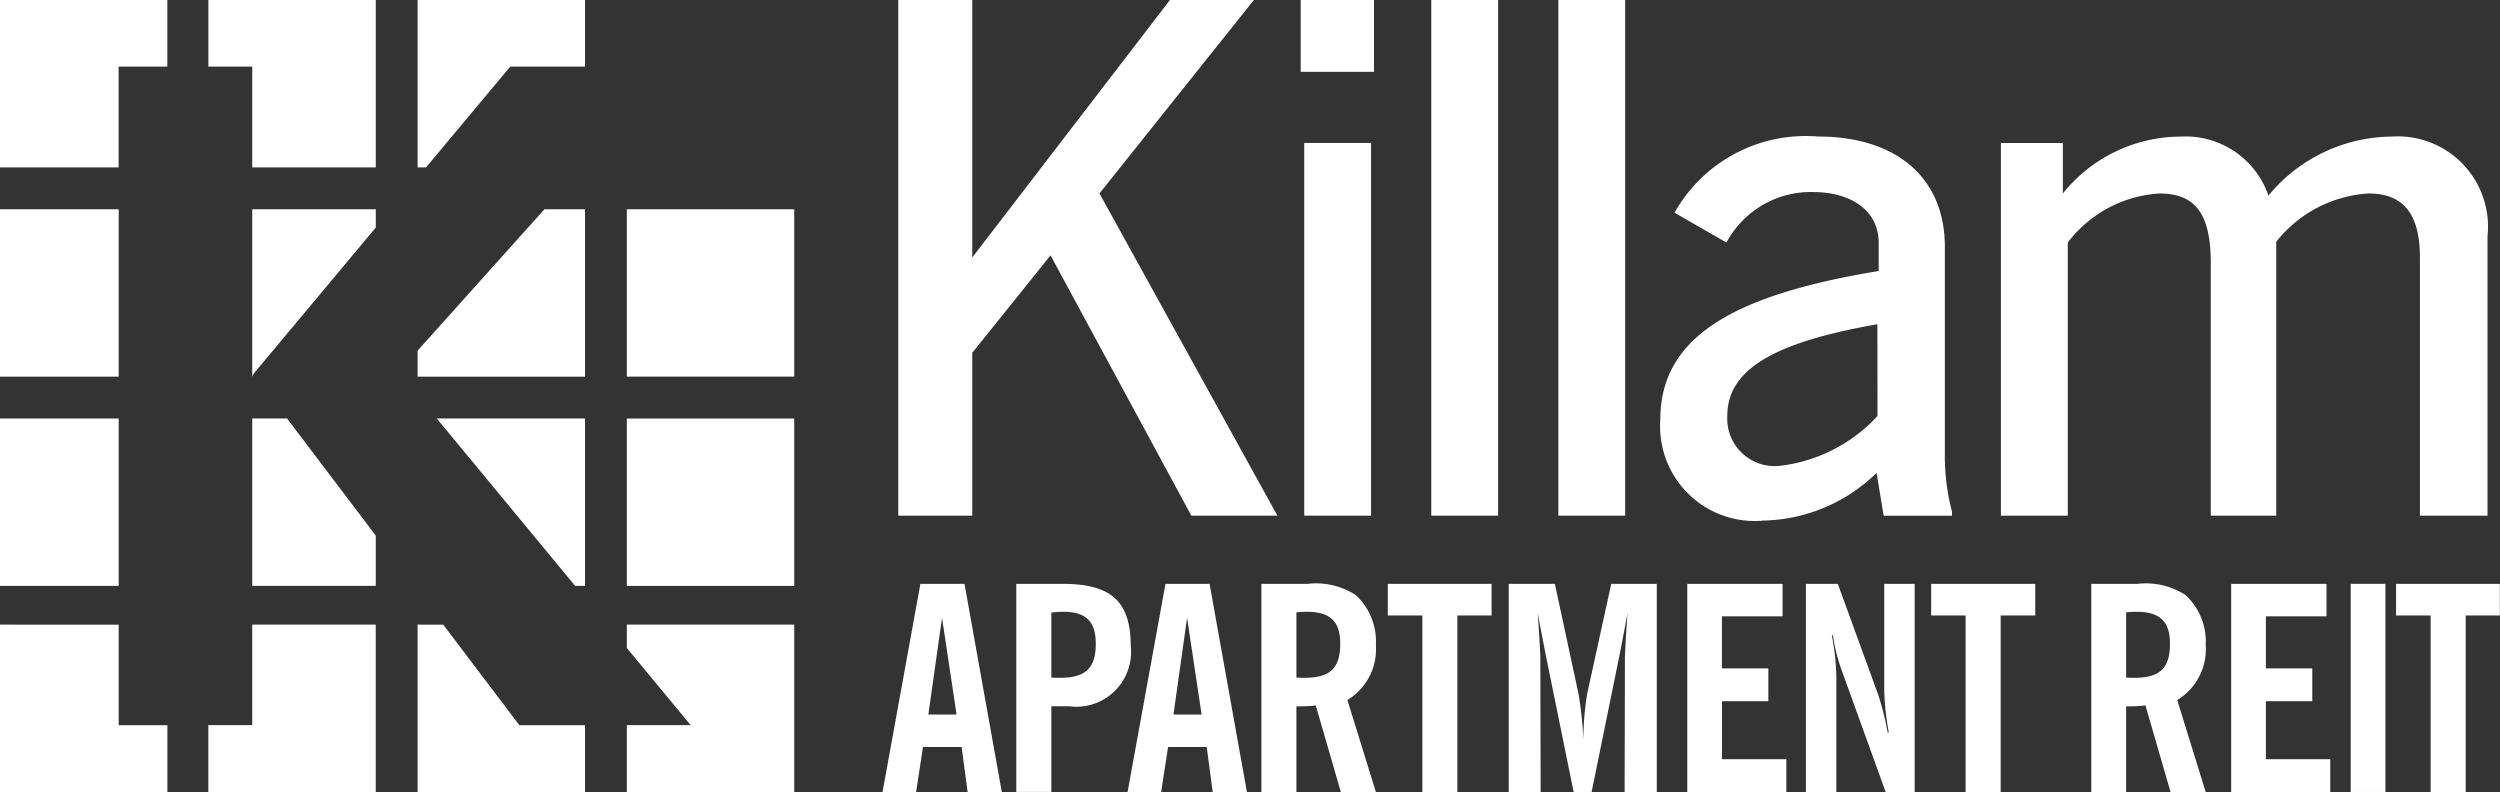 <?xml version="1.0" encoding="UTF-8"?> <svg xmlns="http://www.w3.org/2000/svg" width="75.873" height="24.038" viewBox="0 0 75.873 24.038"><rect x="0" y="0" width="75.873" height="24.038" fill="#333333" stroke="none"/><g id="Group_7" data-name="Group 7" transform="translate(-440.032 -1018.913)"><path id="Path_29" data-name="Path 29" d="M447.687,1031.614v5.08h3.749v-1.527l-2.692-3.553Z" fill="#fff"></path><path id="Path_30" data-name="Path 30" d="M457.787,1036.694v-5.08h-4.5l4.2,5.08Z" fill="#fff"></path><path id="Path_31" data-name="Path 31" d="M447.722,1030.264l3.715-4.445v-.555h-3.75v5.082Z" fill="#fff"></path><path id="Path_32" data-name="Path 32" d="M452.706,1030.344h5.081v-5.08h-1.232l-3.849,4.29Z" fill="#fff"></path><path id="Path_33" data-name="Path 33" d="M446.356,1018.913v2.022h1.331v3.059h3.749v-5.08Z" fill="#fff"></path><rect id="Rectangle_7" data-name="Rectangle 7" width="3.602" height="5.08" transform="translate(440.032 1031.614)" fill="#fff"></rect><rect id="Rectangle_8" data-name="Rectangle 8" width="3.602" height="5.08" transform="translate(440.032 1025.264)" fill="#fff"></rect><path id="Path_34" data-name="Path 34" d="M440.032,1018.913v5.08h3.6v-3.059h1.478v-2.022Z" fill="#fff"></path><path id="Path_35" data-name="Path 35" d="M452.706,1018.913v5.08h.256l2.556-3.059h2.269v-2.022Z" fill="#fff"></path><rect id="Rectangle_9" data-name="Rectangle 9" width="5.08" height="5.08" transform="translate(459.056 1031.615)" fill="#fff"></rect><path id="Path_36" data-name="Path 36" d="M447.686,1037.87v3.051h-1.331v2.028h5.08v-5.08Z" fill="#fff"></path><path id="Path_37" data-name="Path 37" d="M452.706,1037.87v5.08h5.081v-2.028h-1.993l-2.31-3.051Z" fill="#fff"></path><path id="Path_38" data-name="Path 38" d="M440.032,1037.87v5.08h5.08v-2.028h-1.478v-3.051Z" fill="#fff"></path><path id="Path_39" data-name="Path 39" d="M459.056,1037.87v.71l1.937,2.341h-1.937v2.028h5.08v-5.08Z" fill="#fff"></path><rect id="Rectangle_10" data-name="Rectangle 10" width="5.08" height="5.079" transform="translate(459.056 1025.264)" fill="#fff"></rect><path id="Path_40" data-name="Path 40" d="M475.539,1018.913l-6,7.814v-7.814h-2.245v15.65h2.245v-4.943l2.376-2.957,4.273,7.9H478.8l-5.4-9.779,4.686-5.871Z" fill="#fff"></path><path id="Path_41" data-name="Path 41" d="M479.615,1034.563h2.028v-11.312h-2.028Zm-.108-13.47h2.224v-2.18h-2.224Z" fill="#fff"></path><rect id="Rectangle_11" data-name="Rectangle 11" width="2.028" height="15.65" transform="translate(483.47 1018.913)" fill="#fff"></rect><rect id="Rectangle_12" data-name="Rectangle 12" width="2.028" height="15.65" transform="translate(487.327 1018.913)" fill="#fff"></rect><path id="Path_42" data-name="Path 42" d="M493.509,1034.717a2.874,2.874,0,0,1-3.088-3.067c0-2.483,2.159-3.778,6.627-4.512v-.864c0-.927-.777-1.533-2.007-1.533a2.9,2.9,0,0,0-2.612,1.533l-1.577-.906a4.57,4.57,0,0,1,4.362-2.311c2.374,0,3.843,1.252,3.843,3.347v6.456a6.587,6.587,0,0,0,.216,1.576v.129H497.2l-.215-1.3a5.061,5.061,0,0,1-3.476,1.448m3.5-5.96c-3.065.539-4.555,1.338-4.555,2.785a1.441,1.441,0,0,0,1.6,1.512,4.784,4.784,0,0,0,2.959-1.512Z" fill="#fff"></path><path id="Path_43" data-name="Path 43" d="M512.612,1023.058a2.74,2.74,0,0,1,2.914,3.022v8.484h-2.051v-7.836c0-1.318-.5-1.943-1.555-1.943a3.858,3.858,0,0,0-2.806,1.467v8.312h-1.987V1026.9c0-1.446-.431-2.115-1.553-2.115a3.777,3.777,0,0,0-2.786,1.489v8.29h-2.03v-11.312h1.88v1.533a4.607,4.607,0,0,1,3.583-1.727,2.658,2.658,0,0,1,2.656,1.791,4.9,4.9,0,0,1,3.735-1.791" fill="#fff"></path><path id="Path_44" data-name="Path 44" d="M468.622,1037.662l.441,2.936h-.856Zm-.657-1.029-1.149,6.317h1.019l.209-1.366h1.173l.182,1.366h1.037l-1.132-6.317Z" fill="#fff"></path><path id="Path_45" data-name="Path 45" d="M472.206,1039.484c.77,0,1.082-.293,1.082-1.037,0-.673-.3-.967-.986-.967a2.657,2.657,0,0,0-.363.026v1.97c.1.008.19.008.267.008m-1.33-2.851h1.408c1.426,0,2.066.492,2.066,1.893a1.661,1.661,0,0,1-1.866,1.822h-.545v2.6h-1.063Z" fill="#fff"></path><path id="Path_46" data-name="Path 46" d="M476.059,1037.662l.441,2.936h-.854Zm-.656-1.029-1.15,6.317h1.019l.21-1.366h1.173l.181,1.366h1.039l-1.133-6.317Z" fill="#fff"></path><path id="Path_47" data-name="Path 47" d="M479.619,1039.484c.778,0,1.088-.284,1.088-1.037,0-.681-.31-.967-1.019-.967-.1,0-.2.008-.311.016v1.98c.087.008.165.008.242.008m1.106,3.465-.761-2.627a3.5,3.5,0,0,1-.44.027h-.147v2.6h-1.063v-6.316h1.4a2.217,2.217,0,0,1,1.461.337,1.918,1.918,0,0,1,.614,1.52,1.8,1.8,0,0,1-.865,1.668l.865,2.791Z" fill="#fff"></path><path id="Path_48" data-name="Path 48" d="M482.15,1036.633v.959H483.2v5.359h1.062v-5.359H485.3v-.959Z" fill="#fff"></path><path id="Path_49" data-name="Path 49" d="M485.821,1036.633h1.4l.717,3.335a11.282,11.282,0,0,1,.148,1.409,8.519,8.519,0,0,1,.12-1.427l.726-3.317h1.382v6.316h-.976l.009-4.078c0-.1.025-.553.077-1.357-.06.363-.147.8-.249,1.322l-.839,4.113h-.545l-.838-4.113c-.1-.518-.189-.959-.251-1.322.053.8.078,1.253.078,1.357l.009,4.078h-.968Z" fill="#fff"></path><path id="Path_50" data-name="Path 50" d="M491.239,1036.633v6.317h3.007v-.995h-1.953v-1.761H493.7v-.995h-1.408v-1.581h1.84v-.985Z" fill="#fff"></path><path id="Path_51" data-name="Path 51" d="M494.84,1036.633h.968l1.228,3.37a8.578,8.578,0,0,1,.285,1.141h.035a8.007,8.007,0,0,1-.139-1.28v-3.231h.924v6.316h-.881l-1.314-3.637a5.308,5.308,0,0,1-.285-1.116h-.035a7,7,0,0,1,.138,1.426v3.327h-.924Z" fill="#fff"></path><path id="Path_52" data-name="Path 52" d="M498.642,1036.633v.959h1.045v5.359h1.063v-5.359H501.8v-.959Z" fill="#fff"></path><path id="Path_53" data-name="Path 53" d="M504.8,1039.484c.778,0,1.089-.284,1.089-1.037,0-.681-.311-.967-1.02-.967-.1,0-.2.008-.311.016v1.98c.087.008.165.008.242.008m1.106,3.465-.761-2.627a3.5,3.5,0,0,1-.44.027h-.147v2.6H503.5v-6.316h1.4a2.214,2.214,0,0,1,1.459.337,1.918,1.918,0,0,1,.614,1.52,1.8,1.8,0,0,1-.864,1.668l.864,2.791Z" fill="#fff"></path><path id="Path_54" data-name="Path 54" d="M507.746,1036.633v6.317h3.007v-.995H508.8v-1.761h1.408v-.995H508.8v-1.581h1.84v-.985Z" fill="#fff"></path><rect id="Rectangle_13" data-name="Rectangle 13" width="1.054" height="6.317" transform="translate(511.374 1036.632)" fill="#fff"></rect><path id="Path_55" data-name="Path 55" d="M512.751,1036.633v.959H513.8v5.359h1.064v-5.359H515.9v-.959Z" fill="#fff"></path></g></svg> 